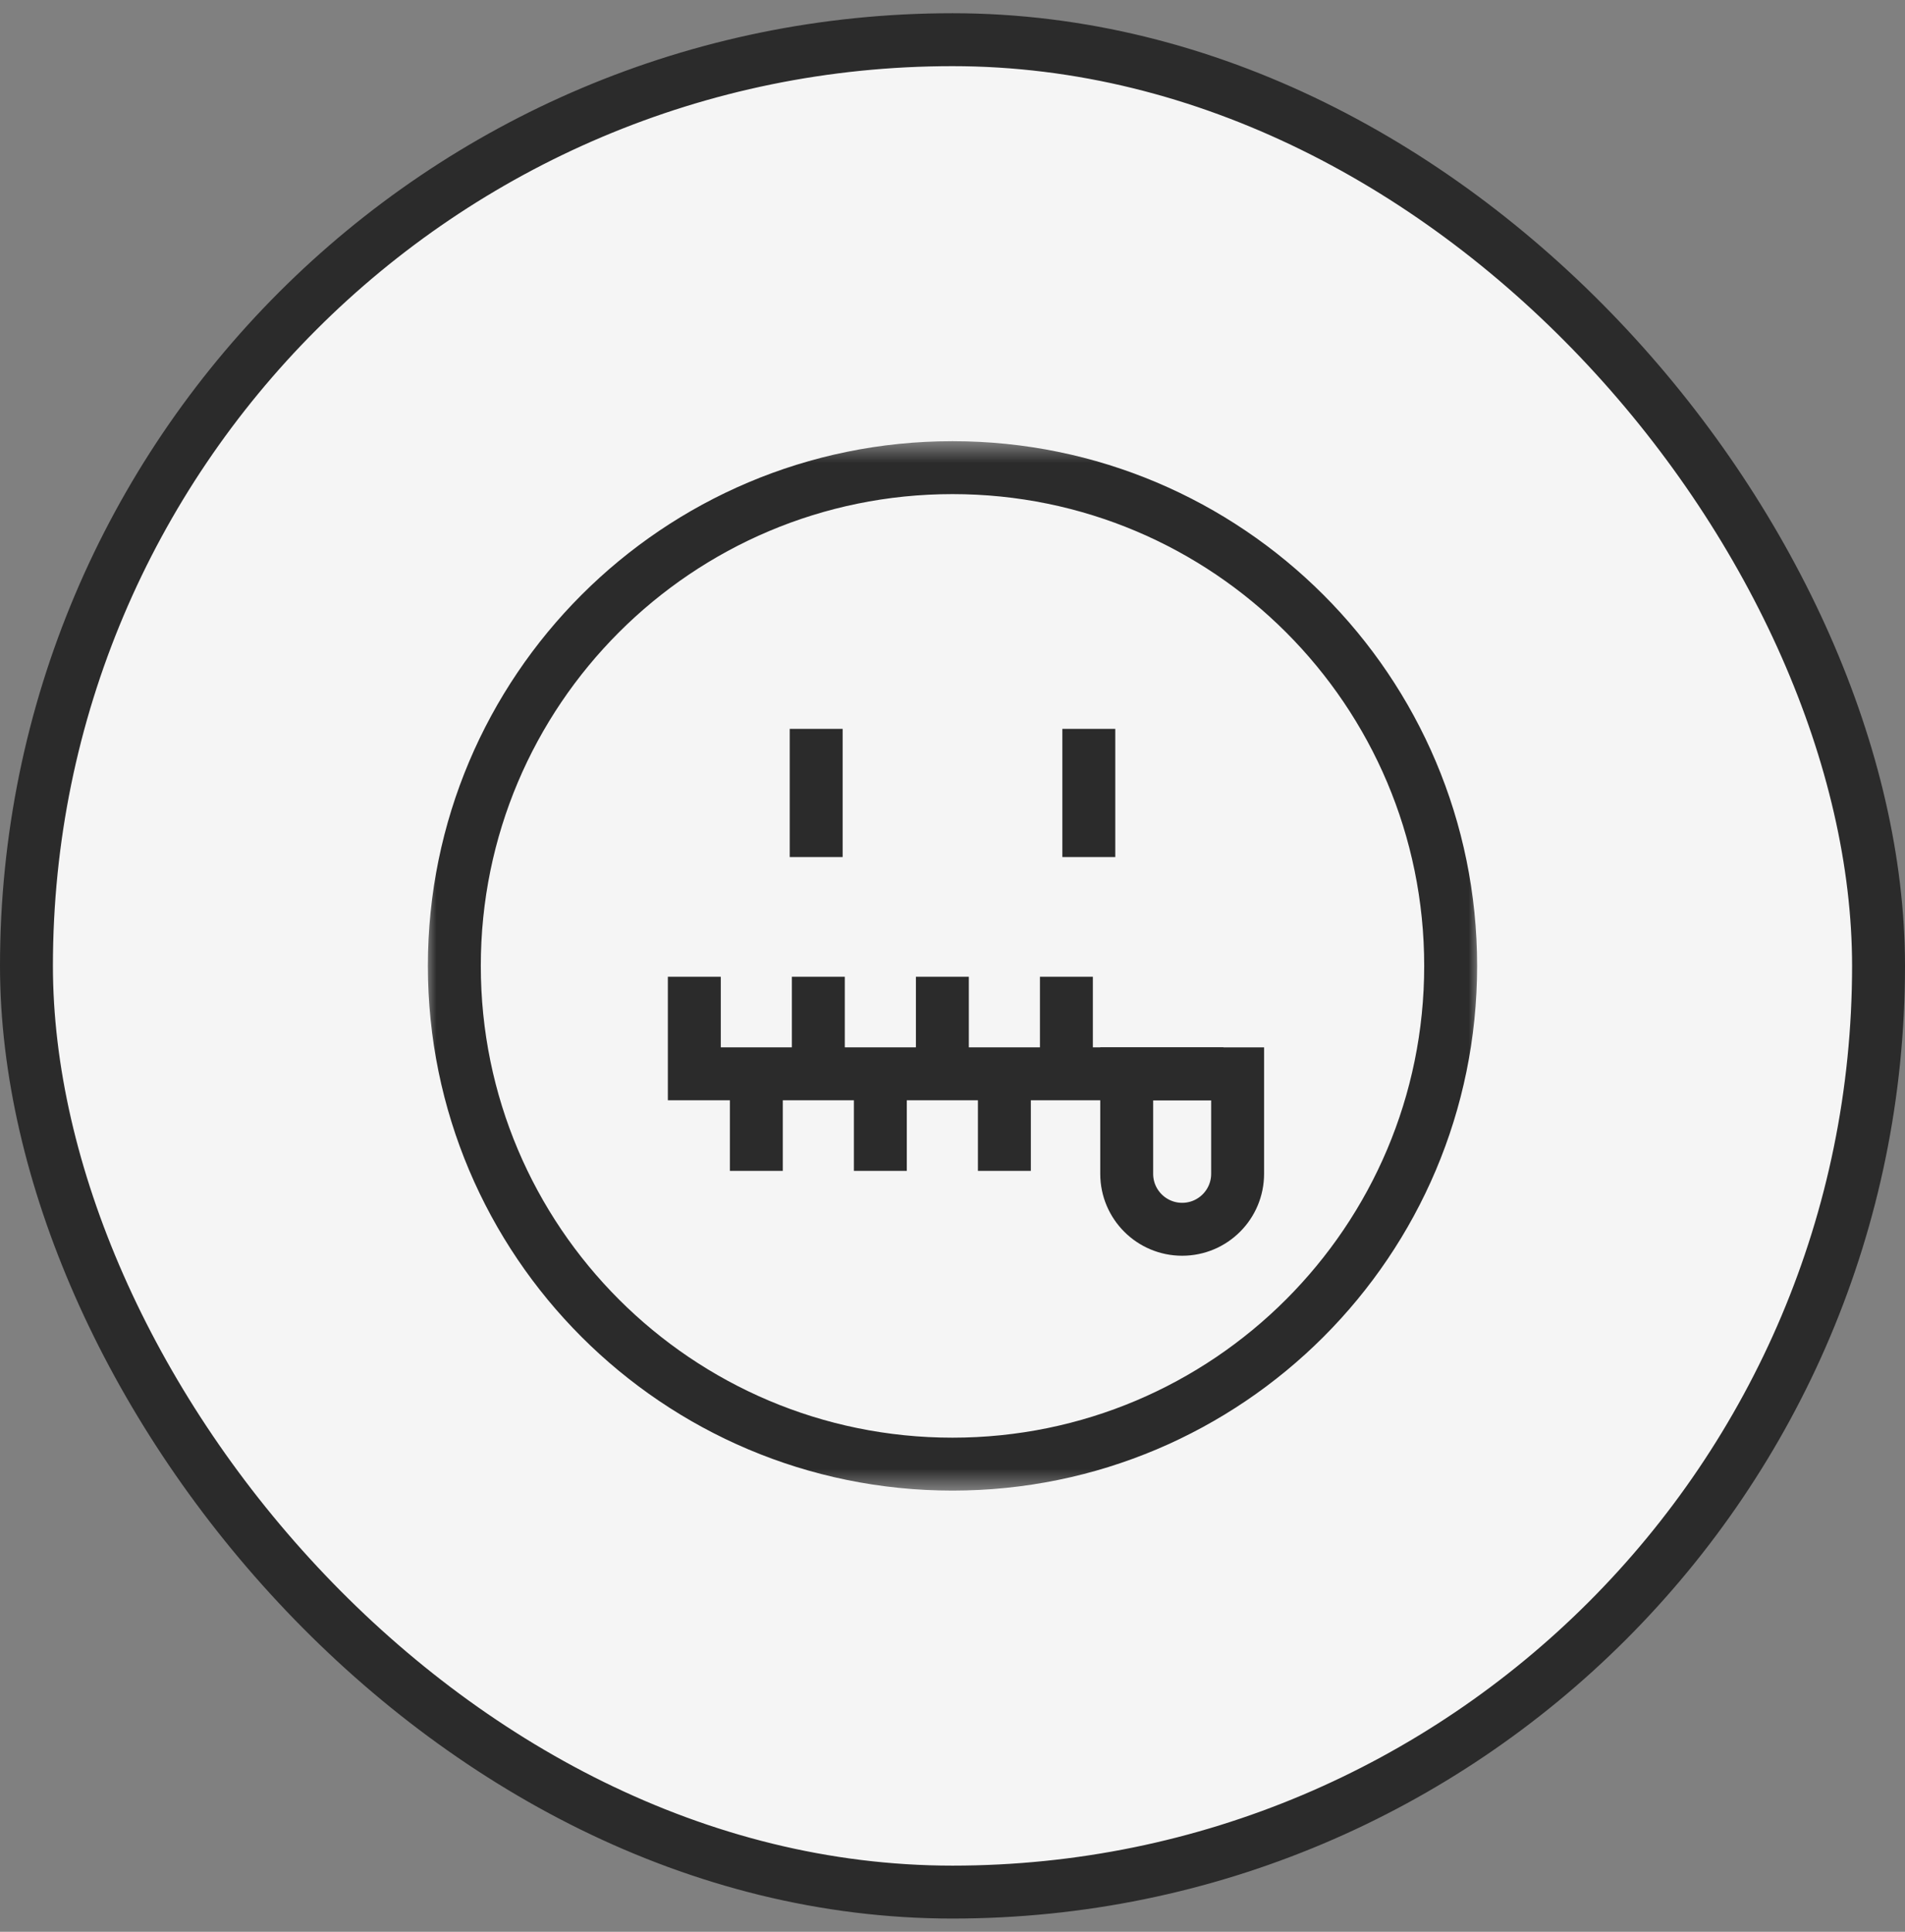 <svg xmlns="http://www.w3.org/2000/svg" fill="none" viewBox="0 0 72 73" height="73" width="72">
<rect x="0" y="0" width="72" height="73" fill="#808080" stroke="none"/>
<rect fill="#F5F5F5" rx="35" height="70" width="70" y="1.5" x="1"></rect>
<rect stroke-width="2" stroke="#2B2B2B" rx="35" height="70" width="70" y="1.5" x="1"></rect>
<g clip-path="url(#clip0_397_1291)">
<mask height="41" width="40" y="16" x="16" maskUnits="userSpaceOnUse" style="mask-type:luminance" id="mask0_397_1291">
<path fill="white" d="M16 16.5H56V56.5H16V16.5Z"></path>
</mask>
<g mask="url(#mask0_397_1291)">
<path stroke-miterlimit="10" stroke-width="2" stroke="#2B2B2B" d="M54.828 36.5C54.828 46.898 46.398 55.328 36 55.328C25.602 55.328 17.172 46.898 17.172 36.5C17.172 26.102 25.602 17.672 36 17.672C46.398 17.672 54.828 26.102 54.828 36.5Z"></path>
<path stroke-miterlimit="10" stroke-width="2" stroke="#2B2B2B" d="M30.848 27.543V32.387"></path>
<path stroke-miterlimit="10" stroke-width="2" stroke="#2B2B2B" d="M41.152 27.543V32.387"></path>
<path stroke-miterlimit="10" stroke-width="2" stroke="#2B2B2B" d="M30.929 40.578V36.91"></path>
<path stroke-miterlimit="10" stroke-width="2" stroke="#2B2B2B" d="M35.617 40.578V36.91"></path>
<path stroke-miterlimit="10" stroke-width="2" stroke="#2B2B2B" d="M40.305 40.578V36.91"></path>
<path stroke-miterlimit="10" stroke-width="2" stroke="#2B2B2B" d="M46.242 40.578H26.242V36.91"></path>
<path stroke-miterlimit="10" stroke-width="2" stroke="#2B2B2B" d="M28.586 44.246V40.578"></path>
<path stroke-miterlimit="10" stroke-width="2" stroke="#2B2B2B" d="M33.273 44.246V40.578"></path>
<path stroke-miterlimit="10" stroke-width="2" stroke="#2B2B2B" d="M37.961 44.246V40.578"></path>
<path stroke-miterlimit="10" stroke-width="2" stroke="#2B2B2B" d="M44.68 46.453C43.523 46.453 42.584 45.514 42.584 44.357V40.578H46.776V44.357C46.776 45.514 45.838 46.453 44.68 46.453Z"></path>
</g>
</g>
<defs>
<clipPath id="clip0_397_1291">
<rect transform="translate(16 16.5)" fill="white" height="40" width="40"></rect>
</clipPath>
</defs>
</svg>
